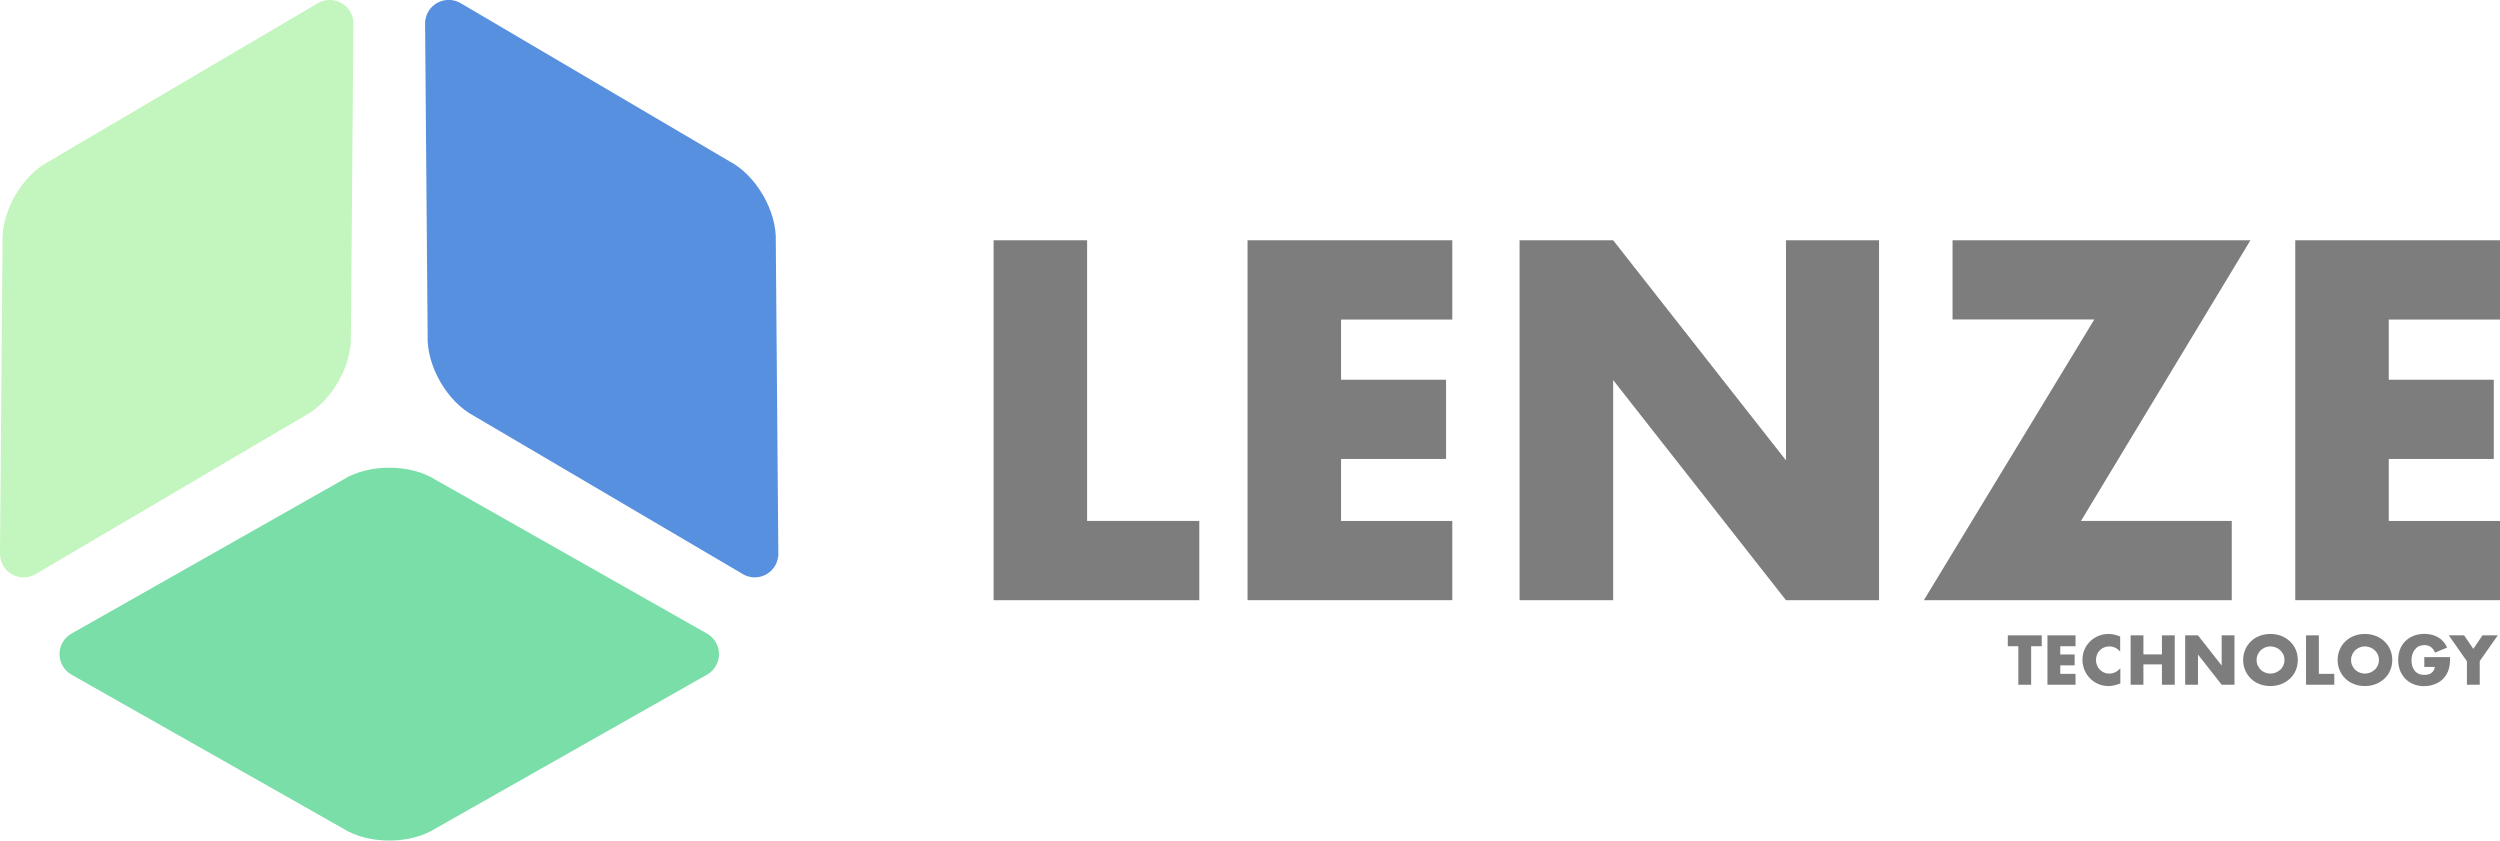 <?xml version="1.0" encoding="UTF-8"?><svg id="Layer_1" xmlns="http://www.w3.org/2000/svg" width="285" height="95.83" viewBox="0 0 285 95.83"><path d="M49.68,94.43l30.92-17.52c1.29-.73,1.75-2.37,1.01-3.67-.18-.36-.65-.83-1.01-1.01l-30.92-17.52c-2.93-1.86-7.68-1.86-10.61,0l-30.92,17.52c-1.29,.73-1.75,2.37-1.01,3.67,.18,.36,.65,.83,1.01,1.01l30.92,17.52c2.93,1.86,7.68,1.86,10.61,0Z" fill="#79dea8" fill-rule="evenodd"/><path d="M84.69,65.45l-30.63-18.02c-3.08-1.61-5.45-5.72-5.31-9.19l-.29-35.53c-.03-.4,.15-1.05,.37-1.39,.75-1.28,2.4-1.71,3.68-.96l30.63,18.02c3.08,1.61,5.45,5.72,5.3,9.19l.29,35.53c.03,.4-.15,1.05-.37,1.39-.75,1.28-2.4,1.71-3.68,.96Z" fill="#5790df" fill-rule="evenodd"/><path d="M36.22,.37L5.59,18.39C2.51,20,.14,24.1,.29,27.58L0,63.11c-.01,1.49,1.18,2.7,2.67,2.71,.4,.03,1.05-.15,1.39-.37l30.63-18.02c3.08-1.61,5.45-5.72,5.31-9.19l.29-35.53c.01-1.49-1.18-2.7-2.67-2.71-.4-.03-1.05,.15-1.39,.37Z" fill="#c3f5be" fill-rule="evenodd"/><g><g><path d="M123.93,27.39v32h12.79v9.03h-23.45V27.39h10.67Z" fill="#7d7d7d"/><path d="M165.56,36.43h-12.68v6.86h11.97v9.03h-11.97v7.07h12.68v9.03h-23.34V27.39h23.34v9.03Z" fill="#7d7d7d"/><path d="M173.23,68.42V27.39h10.67l19.7,25.09V27.39h10.61v41.03h-10.61l-19.7-25.09v25.09h-10.67Z" fill="#7d7d7d"/><path d="M237.22,59.39h17.2v9.03h-35.1l19.43-32h-16.16v-9.03h33.96l-19.32,32Z" fill="#7d7d7d"/><path d="M285,36.43h-12.68v6.86h11.97v9.03h-11.97v7.07h12.68v9.03h-23.34V27.39h23.34v9.03Z" fill="#7d7d7d"/></g><g><path d="M231.55,73.67v4.39h-1.46v-4.39h-1.2v-1.24h3.87v1.24h-1.2Z" fill="#7d7d7d"/><path d="M236.61,73.67h-1.74v.94h1.64v1.24h-1.64v.97h1.74v1.24h-3.2v-5.63h3.2v1.24Z" fill="#7d7d7d"/><path d="M241.72,74.31c-.34-.41-.76-.62-1.25-.62-.22,0-.42,.04-.61,.12-.19,.08-.35,.19-.48,.32-.13,.14-.24,.3-.32,.49-.08,.19-.12,.39-.12,.61s.04,.43,.12,.62c.08,.19,.18,.35,.32,.49,.14,.14,.3,.25,.48,.33,.18,.08,.38,.12,.6,.12,.47,0,.89-.2,1.26-.6v1.73l-.15,.05c-.22,.08-.43,.14-.63,.18-.19,.04-.39,.06-.58,.06-.39,0-.76-.07-1.12-.22-.36-.15-.67-.35-.94-.62-.27-.27-.49-.58-.65-.95-.16-.37-.25-.77-.25-1.2s.08-.83,.24-1.19c.16-.36,.38-.67,.65-.93,.27-.26,.59-.47,.94-.61s.73-.22,1.13-.22c.22,0,.44,.02,.66,.07,.22,.05,.44,.12,.68,.22v1.75Z" fill="#7d7d7d"/><path d="M244.35,74.6h2.11v-2.17h1.46v5.63h-1.46v-2.32h-2.11v2.32h-1.46v-5.63h1.46v2.17Z" fill="#7d7d7d"/><path d="M249.11,78.06v-5.63h1.46l2.7,3.44v-3.44h1.46v5.63h-1.46l-2.7-3.44v3.44h-1.46Z" fill="#7d7d7d"/><path d="M255.72,75.24c0-.42,.08-.81,.23-1.17,.15-.36,.37-.68,.64-.94,.27-.27,.6-.48,.98-.63s.8-.23,1.26-.23,.87,.08,1.25,.23,.71,.36,.99,.63c.28,.27,.49,.58,.65,.94,.15,.36,.23,.75,.23,1.17s-.08,.81-.23,1.17c-.15,.36-.37,.68-.65,.94s-.61,.48-.99,.63-.8,.23-1.25,.23-.88-.08-1.26-.23-.71-.36-.98-.63-.49-.58-.64-.94c-.15-.36-.23-.75-.23-1.17Zm1.53,0c0,.22,.04,.43,.13,.62,.08,.19,.2,.35,.34,.49,.14,.14,.31,.25,.5,.32,.19,.08,.39,.12,.61,.12s.42-.04,.61-.12c.19-.08,.36-.19,.51-.32s.26-.3,.35-.49c.08-.19,.13-.4,.13-.62s-.04-.43-.13-.62-.2-.35-.35-.49-.32-.25-.51-.32-.39-.12-.61-.12-.42,.04-.61,.12c-.19,.08-.36,.19-.5,.32-.14,.14-.26,.3-.34,.49s-.13,.4-.13,.62Z" fill="#7d7d7d"/><path d="M264.35,72.43v4.39h1.76v1.24h-3.22v-5.63h1.46Z" fill="#7d7d7d"/><path d="M266.49,75.24c0-.42,.08-.81,.23-1.17,.15-.36,.37-.68,.64-.94,.27-.27,.6-.48,.98-.63s.8-.23,1.26-.23,.87,.08,1.25,.23,.71,.36,.99,.63c.28,.27,.49,.58,.65,.94,.15,.36,.23,.75,.23,1.17s-.08,.81-.23,1.17c-.15,.36-.37,.68-.65,.94s-.61,.48-.99,.63-.8,.23-1.25,.23-.88-.08-1.26-.23-.71-.36-.98-.63-.49-.58-.64-.94c-.15-.36-.23-.75-.23-1.17Zm1.53,0c0,.22,.04,.43,.13,.62,.08,.19,.2,.35,.34,.49,.14,.14,.31,.25,.5,.32,.19,.08,.39,.12,.61,.12s.42-.04,.61-.12c.19-.08,.36-.19,.51-.32s.26-.3,.35-.49c.08-.19,.13-.4,.13-.62s-.04-.43-.13-.62-.2-.35-.35-.49-.32-.25-.51-.32-.39-.12-.61-.12-.42,.04-.61,.12c-.19,.08-.36,.19-.5,.32-.14,.14-.26,.3-.34,.49s-.13,.4-.13,.62Z" fill="#7d7d7d"/><path d="M276.4,74.91h2.91c0,.3-.01,.57-.04,.81-.02,.24-.07,.47-.15,.68-.1,.29-.25,.55-.43,.78-.18,.23-.39,.42-.63,.57s-.51,.27-.8,.35-.59,.12-.91,.12c-.44,0-.84-.07-1.2-.22-.36-.14-.67-.35-.93-.61-.26-.26-.46-.58-.61-.94-.14-.37-.22-.77-.22-1.21s.07-.84,.21-1.21c.14-.37,.34-.68,.61-.94,.26-.26,.58-.46,.94-.61,.37-.14,.78-.22,1.23-.22,.59,0,1.1,.13,1.55,.38s.79,.65,1.05,1.18l-1.39,.58c-.13-.31-.3-.53-.5-.66-.21-.13-.44-.2-.71-.2-.22,0-.42,.04-.6,.12-.18,.08-.33,.2-.46,.35s-.23,.33-.3,.55c-.07,.21-.11,.45-.11,.72,0,.24,.03,.46,.09,.66,.06,.2,.16,.38,.28,.53,.12,.15,.28,.27,.46,.35,.18,.08,.4,.12,.64,.12,.14,0,.28-.02,.42-.05,.13-.03,.25-.08,.36-.16,.11-.07,.2-.17,.27-.28s.12-.25,.14-.42h-1.2v-1.14Z" fill="#7d7d7d"/><path d="M281.21,75.36l-2.05-2.93h1.75l1.05,1.54,1.04-1.54h1.75l-2.06,2.93v2.7h-1.46v-2.7Z" fill="#7d7d7d"/></g></g></svg>